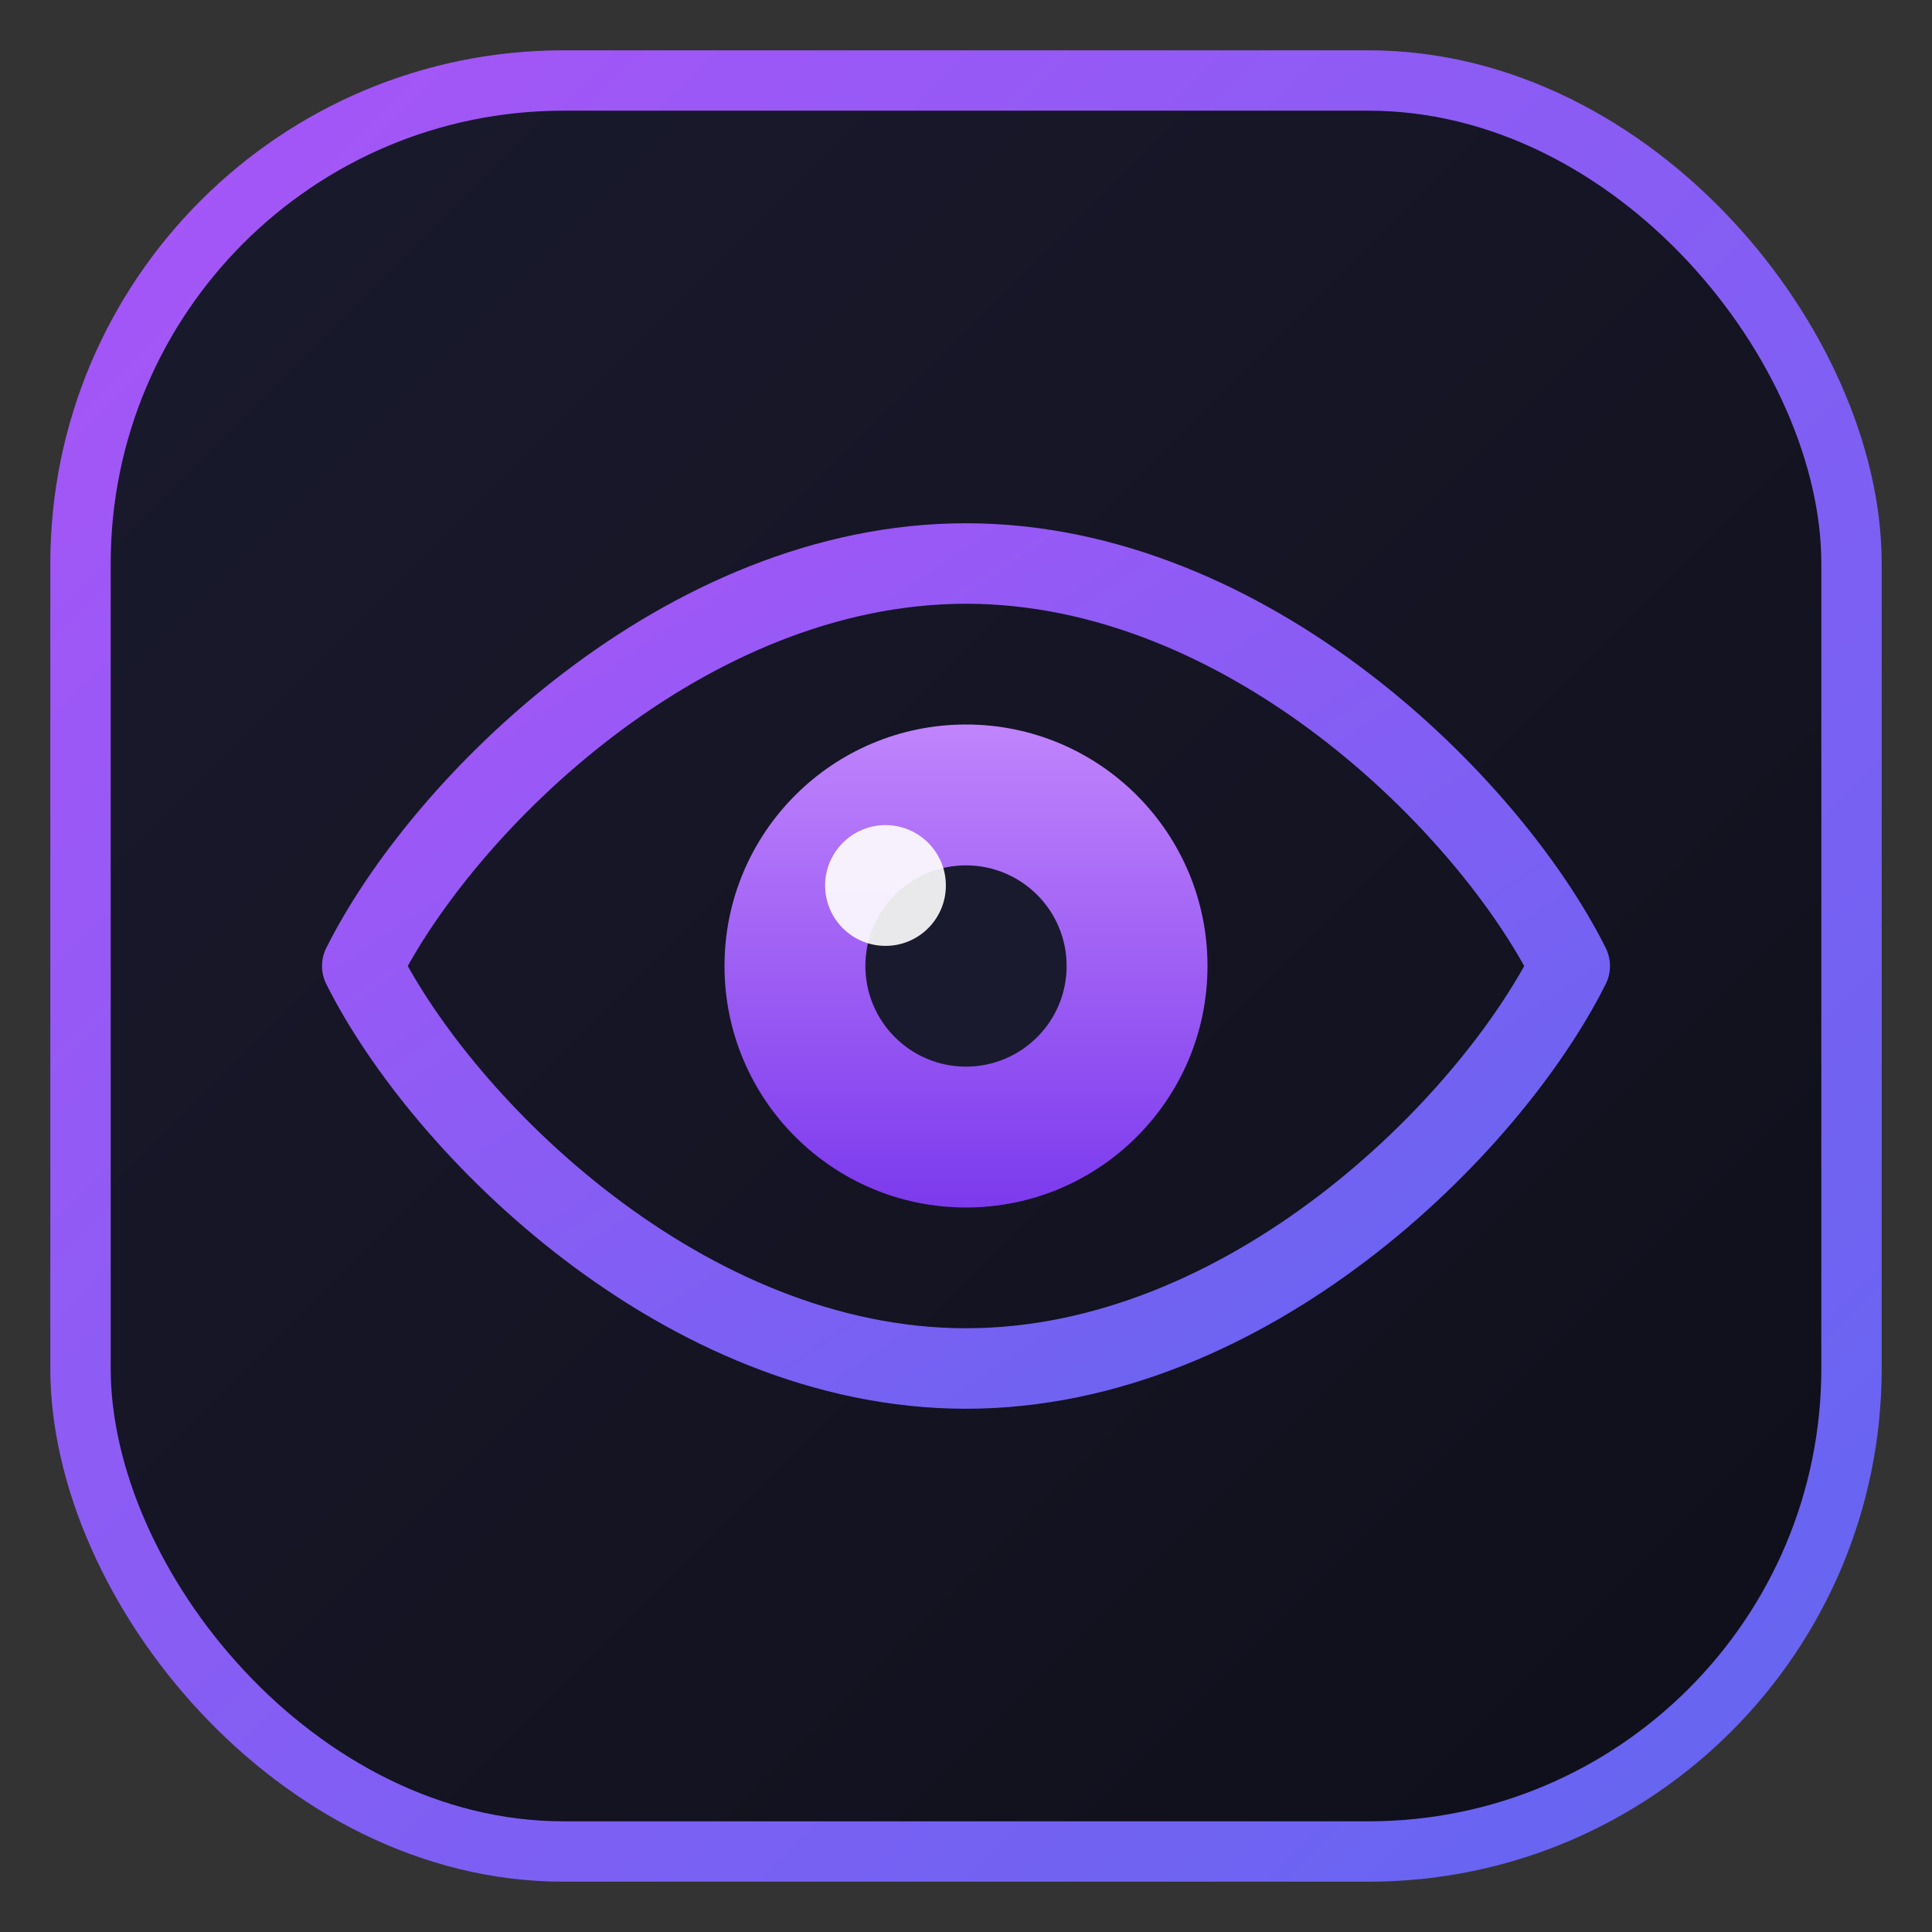 <svg width="32" height="32" viewBox="0 0 48 48" fill="none" xmlns="http://www.w3.org/2000/svg">
  <rect x="0" y="0" width="48" height="48" fill="#333333" stroke="none"/>
  <defs>
    <linearGradient id="bgGrad" x1="0%" y1="0%" x2="100%" y2="100%">
      <stop offset="0%" stop-color="#1a1a2e" />
      <stop offset="100%" stop-color="#0f0f1a" />
    </linearGradient>
    <linearGradient id="accentGrad" x1="0%" y1="0%" x2="100%" y2="100%">
      <stop offset="0%" stop-color="#A855F7" />
      <stop offset="100%" stop-color="#6366F1" />
    </linearGradient>
    <linearGradient id="innerGlow" x1="50%" y1="0%" x2="50%" y2="100%">
      <stop offset="0%" stop-color="#C084FC" />
      <stop offset="100%" stop-color="#7C3AED" />
    </linearGradient>
  </defs>
  
  <rect x="2" y="2" width="44" height="44" rx="12" fill="url(#bgGrad)" stroke="url(#accentGrad)" stroke-width="1.5"/>
  
  <path d="M24 14C17 14 11 20 9 24C11 28 17 34 24 34C31 34 37 28 39 24C37 20 31 14 24 14Z" fill="none" stroke="url(#accentGrad)" stroke-width="2" stroke-linecap="round" stroke-linejoin="round"/>
  
  <circle cx="24" cy="24" r="6" fill="url(#innerGlow)"/>
  <circle cx="24" cy="24" r="2.5" fill="#1a1a2e"/>
  <circle cx="22" cy="22" r="1.5" fill="white" opacity="0.9"/>
</svg>
